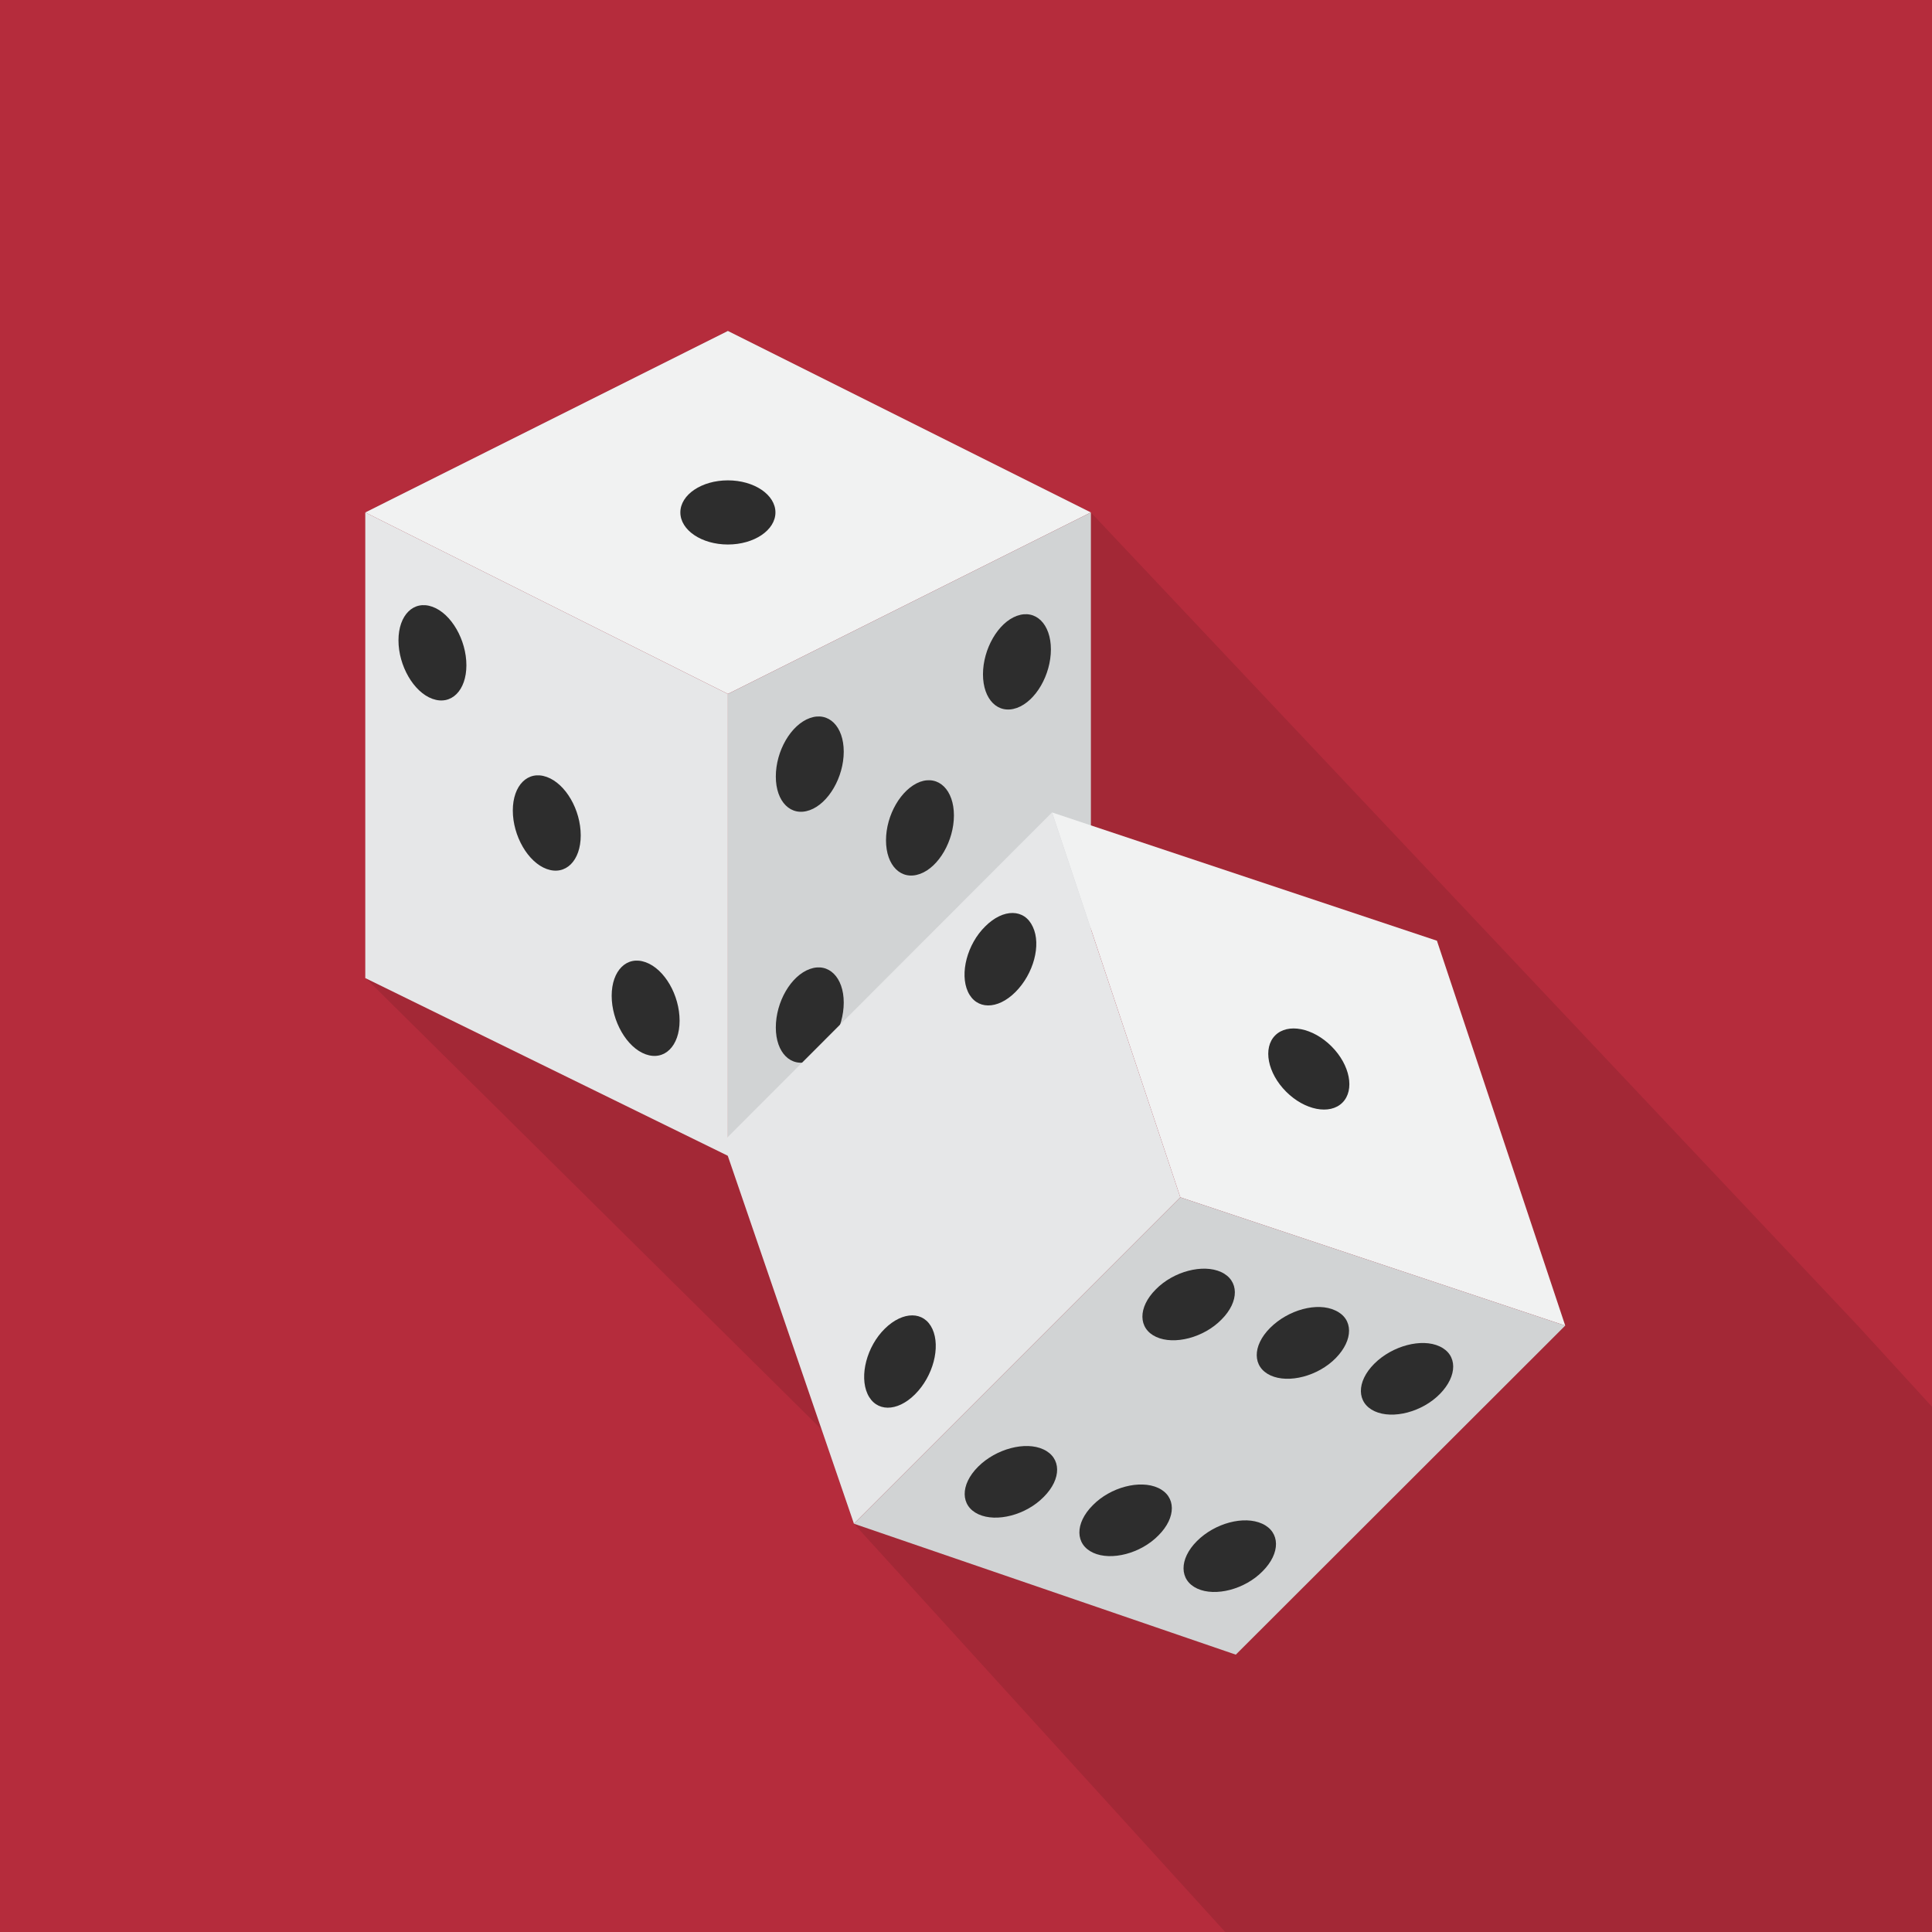 <?xml version="1.0" encoding="utf-8"?>
<svg xmlns="http://www.w3.org/2000/svg" id="Layer_1" data-name="Layer 1" version="1.1" viewBox="0 0 512 512">
  <defs>
    <style>
      .cls-1 {
        fill: #f1f2f2;
      }

      .cls-1, .cls-2, .cls-3, .cls-4, .cls-5, .cls-6, .cls-7, .cls-8 {
        stroke-width: 0px;
      }

      .cls-2 {
        fill: #000;
        opacity: .1;
      }

      .cls-3 {
        fill: #e6e7e8;
      }

      .cls-4 {
        fill: #d1d3d4;
      }

      .cls-5 {
        fill: #b52c3c;
      }

      .cls-6 {
        fill: #2d2d2d;
      }

      .cls-7 {
        fill: #fff;
      }

      .cls-8 {
        fill: #9ac2d9;
      }
    </style>
  </defs>
  <rect class="cls-5" width="512" height="512"/>
  <g>
    <path class="cls-2" d="M512,372.8l-19.3-21.1-203.7-216-96.1-48.1-96.1,48.1v123.4l120.9,119.7,8.5,24.9,98.5,108.3h187.3v-139.2Z"/>
    <polygon class="cls-1" points="289.1 135.8 192.9 183.9 96.8 135.8 192.9 87.7 289.1 135.8"/>
    <polygon class="cls-3" points="192.9 306.3 96.8 259.2 96.8 135.8 192.9 183.9 192.9 306.3"/>
    <polygon class="cls-4" points="192.9 306.3 289.1 259.2 289.1 135.8 192.9 183.9 192.9 306.3"/>
    <path class="cls-6" d="M153.9,221.4c0,6.7-4,10.7-9,8.9s-9-8.8-9-15.5,4-10.7,9-8.9,9,8.7,9,15.5Z"/>
    <path class="cls-6" d="M234.8,222.7c0,6.7,4,10.7,9,8.9s9-8.8,9-15.5-4-10.7-9-8.9c-5,1.9-9,8.8-9,15.5Z"/>
    <path class="cls-6" d="M205.6,205.8c0,6.7,4,10.7,9,8.9s9-8.8,9-15.5-4-10.7-9-8.9-9,8.7-9,15.5Z"/>
    <path class="cls-6" d="M205.6,272.3c0,6.7,4,10.7,9,8.9s9-8.8,9-15.5-4-10.7-9-8.9c-5,1.8-9,8.7-9,15.5Z"/>
    <path class="cls-6" d="M260.5,178.7c0,6.7,4,10.7,9,8.9s9-8.8,9-15.5-4-10.7-9-8.9-9,8.8-9,15.5Z"/>
    <path class="cls-7" d="M260.5,245.2c0,6.7,4,10.7,9,8.9s9-8.8,9-15.5-4-10.7-9-8.9-9,8.7-9,15.5Z"/>
    <path class="cls-6" d="M123.6,176.3c0,6.7-4,10.7-9,8.9s-9-8.8-9-15.5,4-10.7,9-8.9,9,8.8,9,15.5Z"/>
    <path class="cls-6" d="M180.1,270.5c0,6.7-4,10.7-9,8.9s-9-8.8-9-15.5,4-10.7,9-8.9c5,1.8,9,8.7,9,15.5Z"/>
    <ellipse class="cls-6" cx="192.9" cy="135.8" rx="12.6" ry="8.5"/>
    <polygon class="cls-1" points="414.8 351.3 312.8 317.3 278.8 215.3 380.8 249.3 414.8 351.3"/>
    <polygon class="cls-3" points="226.3 403.8 191.6 302.6 278.8 215.3 312.8 317.3 226.3 403.8"/>
    <polygon class="cls-4" points="226.3 403.8 327.5 438.5 414.8 351.3 312.8 317.3 226.3 403.8"/>
    <path class="cls-6" d="M306.3,341.7c-4.8,4.8-4.7,10.4.1,12.6,4.8,2.2,12.6.2,17.3-4.6,4.8-4.8,4.7-10.4-.1-12.6s-12.6-.2-17.3,4.6Z"/>
    <path class="cls-6" d="M259.2,388.7c-4.8,4.8-4.7,10.4.1,12.6,4.8,2.2,12.6.2,17.3-4.6,4.8-4.8,4.7-10.4-.1-12.6-4.7-2.2-12.5-.2-17.3,4.6Z"/>
    <path class="cls-6" d="M336.6,351.9c-4.8,4.8-4.7,10.4.1,12.6,4.8,2.2,12.6.2,17.3-4.6s4.7-10.4-.1-12.6c-4.8-2.3-12.5-.2-17.3,4.6Z"/>
    <path class="cls-6" d="M289.6,398.9c-4.8,4.8-4.7,10.4.1,12.6,4.8,2.2,12.6.2,17.3-4.6,4.8-4.8,4.7-10.4-.1-12.6s-12.6-.2-17.3,4.6Z"/>
    <path class="cls-6" d="M364.2,361.4c-4.8,4.8-4.7,10.4.1,12.6,4.8,2.2,12.6.2,17.3-4.6s4.7-10.4-.1-12.6c-4.7-2.2-12.5-.2-17.3,4.6Z"/>
    <path class="cls-6" d="M317.2,408.4c-4.8,4.8-4.7,10.4.1,12.6,4.8,2.2,12.6.2,17.3-4.6,4.8-4.8,4.7-10.4-.1-12.6-4.8-2.2-12.5-.2-17.3,4.6Z"/>
    <path class="cls-6" d="M269.1,262.9c-4.8,4.8-10.4,4.7-12.6-.1-2.2-4.8-.2-12.6,4.6-17.3,4.8-4.8,10.4-4.7,12.6.1,2.3,4.8.2,12.5-4.6,17.3Z"/>
    <path class="cls-6" d="M242.5,369.5c-4.8,4.8-10.4,4.7-12.6-.1-2.2-4.8-.2-12.6,4.6-17.3s10.4-4.7,12.6.1.2,12.5-4.6,17.3Z"/>
    <ellipse class="cls-6" cx="346.8" cy="283.3" rx="8.5" ry="12.6" transform="translate(-98.7 328.2) rotate(-45)"/>
    <path class="cls-8" d="M324.7,512c40.5,0,147.4.2,187.3,0"/>
  </g>
</svg>